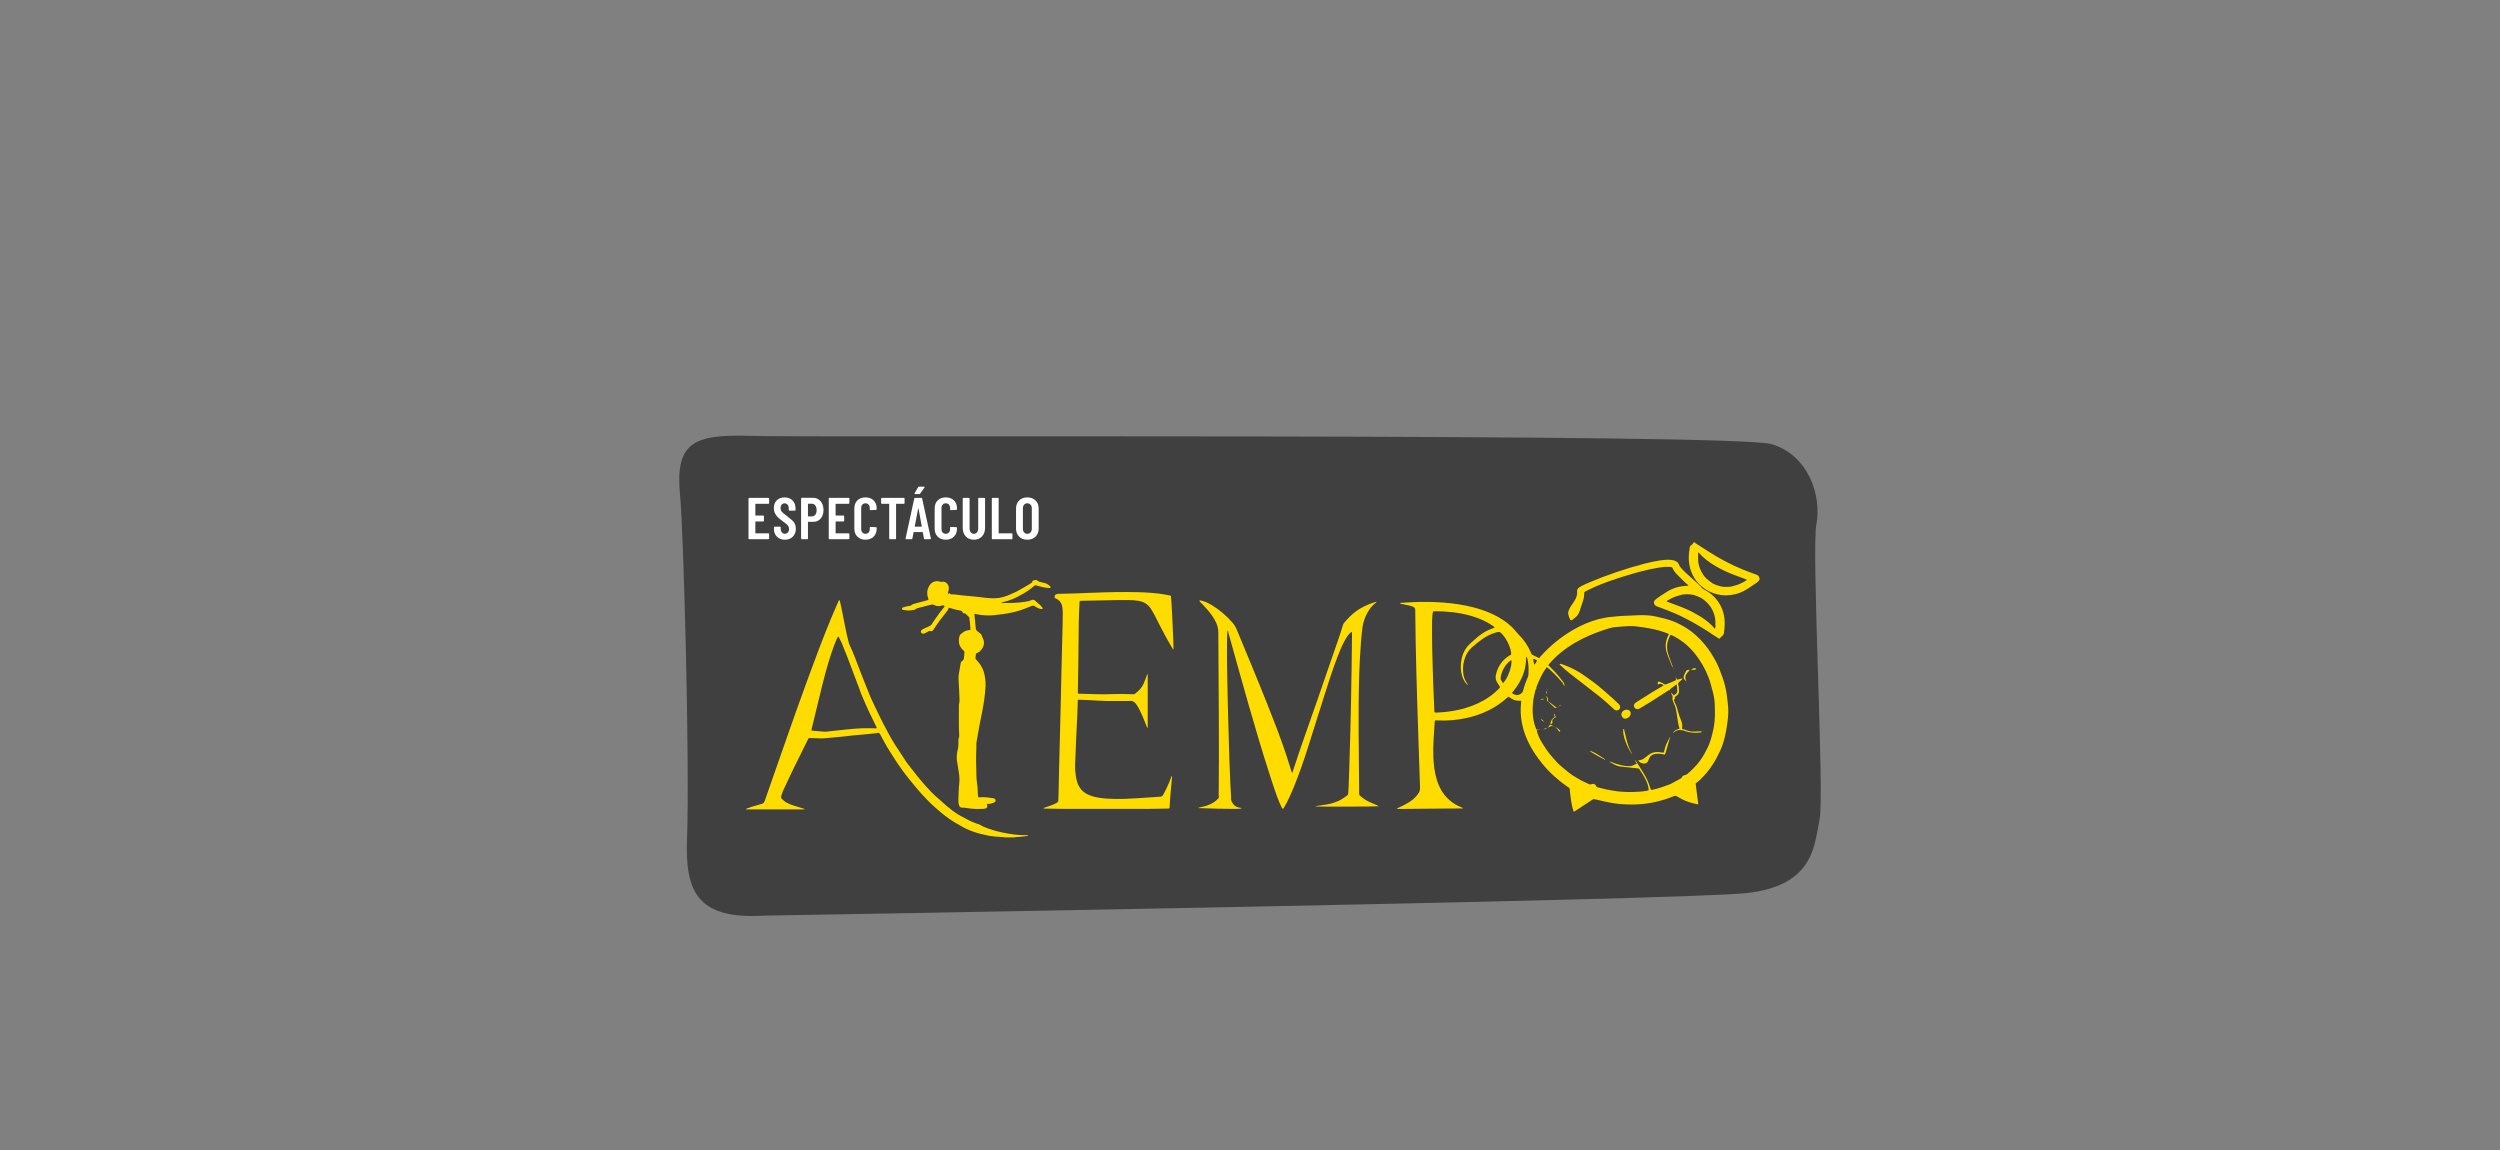 <?xml version="1.0" encoding="utf-8"?>
<!-- Generator: Adobe Illustrator 16.0.0, SVG Export Plug-In . SVG Version: 6.00 Build 0)  -->
<!DOCTYPE svg PUBLIC "-//W3C//DTD SVG 1.1//EN" "http://www.w3.org/Graphics/SVG/1.1/DTD/svg11.dtd">
<svg version="1.1" id="Capa_1" xmlns="http://www.w3.org/2000/svg" xmlns:xlink="http://www.w3.org/1999/xlink" x="0px" y="0px"
	 width="1320px" height="607.201px" viewBox="0 -0.001 1320 607.201" enable-background="new 0 -0.001 1320 607.201"
	 xml:space="preserve">
<rect x="0" y="-0.001" width="1320" height="607.201" fill="#808080" stroke="none"/>
<g>
	<path opacity="0.5" enable-background="new    " d="M403.633,483.444c-36.448,2.304-41.856-13.794-40.874-40.647
		c1.484-40.741-1.888-163.219-3.649-180.946c-2.784-28.016,6.663-32.688,37.099-31.714c30.43,0.974,519.311-1.55,539.201,4.368
		c19.888,5.919,26.414,27.89,23.657,42.154c-2.753,14.261,4.417,143.565,1.631,156.249c-2.785,12.686-2.338,34.777-38.757,38.658
		C885.523,475.446,403.633,483.444,403.633,483.444z"/>
	<g>
		<path fill="#FFDC00" d="M530.684,442.155c-0.475-0.069-0.944-0.186-1.421-0.204c-2.537-0.101-5.067-0.296-7.562-0.771
			c-1.854-0.352-3.687-0.836-5.512-1.318c-0.972-0.258-1.912-0.623-2.858-0.963c-2.089-0.75-4.104-1.655-5.993-2.828
			c-0.411-0.254-0.831-0.493-1.258-0.721c-3.295-1.729-6.276-3.914-9.139-6.277c-2.608-2.157-5.12-4.42-7.478-6.85
			c-2.156-2.227-4.257-4.504-6.215-6.912c-2.286-2.811-4.614-5.588-6.735-8.529c-1.813-2.514-3.581-5.055-5.195-7.702
			c-0.985-1.615-2.063-3.173-3.014-4.81c-1.149-1.981-2.201-4.021-3.309-6.028c-0.231-0.419-0.441-0.896-0.79-1.191
			c-0.402-0.34-0.931,0.004-1.396,0.049c-2.523,0.234-5.043,0.521-7.565,0.771c-1.68,0.164-3.365,0.293-5.048,0.446
			c-0.521,0.047-1.037,0.129-1.558,0.187c-2.361,0.246-4.723,0.502-7.085,0.733c-2.2,0.218-4.403,0.439-6.608,0.605
			c-0.919,0.068-1.851,0.022-2.774-0.002c-1.408-0.041-2.815-0.113-4.224-0.16c-0.315-0.01-0.635,0.025-0.961,0.039
			c-0.1,0.17-0.188,0.301-0.256,0.438c-2.717,5.482-5.449,10.953-8.137,16.451c-1.626,3.322-3.191,6.681-4.754,10.037
			c-0.423,0.908-0.743,1.865-1.09,2.812c-0.138,0.375-0.204,0.776-0.328,1.159c-0.141,0.435-0.022,0.769,0.29,1.093
			c0.846,0.875,1.769,1.653,2.861,2.192c0.899,0.445,1.816,0.877,2.766,1.195c1.942,0.654,3.913,1.232,5.871,1.844
			c0.225,0.07,0.444,0.158,0.654,0.232c0,0.084,0.016,0.135-0.003,0.156c-0.022,0.022-0.075,0.03-0.113,0.03
			c-10.188,0.004-20.373,0.007-30.561,0.004c-0.106,0-0.214-0.038-0.32-0.057c0.01-0.299,0.243-0.311,0.416-0.383
			c1.636-0.688,3.335-1.183,5.043-1.648c0.97-0.266,1.927-0.573,2.896-0.846c0.802-0.225,1.256-0.717,1.532-1.525
			c1.382-4.032,2.827-8.047,4.229-12.073c5.954-17.101,11.901-34.199,18.119-51.207c3.951-10.81,7.972-21.592,12.338-32.242
			c1.297-3.165,2.684-6.292,4.033-9.434c0.155-0.36,0.348-0.706,0.583-1.185c0.188,0.262,0.348,0.393,0.387,0.551
			c0.256,1.056,0.506,2.112,0.72,3.176c0.896,4.457,1.762,8.921,2.679,13.373c0.365,1.771,0.825,3.525,1.271,5.28
			c0.137,0.543,0.318,1.082,0.557,1.589c2.171,4.636,3.917,9.438,5.715,14.223c0.863,2.297,1.795,4.567,2.707,6.848
			c0.88,2.199,1.748,4.402,2.673,6.586c0.611,1.441,1.294,2.857,1.978,4.27c1.524,3.152,3.007,6.326,4.62,9.433
			c2.061,3.963,4.134,7.924,6.574,11.672c1.933,2.969,3.877,5.928,5.821,8.891c0.176,0.269,0.382,0.519,0.581,0.771
			c1.813,2.313,3.604,4.646,5.45,6.932c1.238,1.531,2.545,3.012,3.847,4.492c0.957,1.086,1.945,2.148,2.943,3.199
			c0.608,0.643,1.239,1.266,1.898,1.854c2.1,1.881,4.205,3.754,6.33,5.605c1.854,1.615,3.802,3.106,5.886,4.418
			c0.68,0.428,1.396,0.799,2.097,1.195c2.487,1.411,5.017,2.731,7.726,3.678c0.344,0.119,0.682,0.26,1.033,0.334
			c0.484,0.102,0.884,0.334,1.298,0.598c0.571,0.367,1.198,0.658,1.826,0.922c3.016,1.269,6.15,2.152,9.337,2.855
			c4.296,0.947,8.637,1.527,13.048,1.494c0.229-0.004,0.46,0.024,0.677,0.039c0.045,0.28-0.124,0.33-0.275,0.348
			c-1.357,0.168-2.715,0.34-4.075,0.48c-0.64,0.063-1.288,0.049-1.93,0.1c-0.315,0.027-0.624,0.121-0.938,0.186
			C533.905,442.155,532.294,442.155,530.684,442.155z M428.435,385.656c0.234,0.074,0.346,0.138,0.462,0.146
			c2.164,0.182,4.327,0.371,6.494,0.529c0.479,0.032,0.965-0.015,1.442-0.064c1.2-0.127,2.396-0.285,3.595-0.418
			c2.519-0.271,5.036-0.568,7.56-0.795c2.482-0.227,4.971-0.451,7.461-0.539c2.29-0.082,4.586,0.023,6.879,0.043
			c0.233,0.002,0.495,0.059,0.633-0.275c-0.086-0.192-0.179-0.411-0.283-0.625c-1.267-2.604-2.577-5.188-3.797-7.813
			c-1.303-2.807-2.549-5.641-3.765-8.488c-0.6-1.401-1.061-2.858-1.598-4.289c-0.75-1.994-1.516-3.981-2.268-5.977
			c-1.264-3.346-2.502-6.703-3.787-10.041c-0.938-2.438-1.908-4.866-2.919-7.276c-0.479-1.146-1.084-2.24-1.644-3.354
			c-0.083-0.165-0.187-0.37-0.514-0.273c-0.067,0.136-0.16,0.308-0.24,0.482c-1.273,2.784-2.327,5.651-3.287,8.556
			c-2.177,6.571-3.896,13.271-5.536,19.993c-1.612,6.6-3.2,13.207-4.795,19.813C428.483,385.18,428.473,385.377,428.435,385.656z"/>
		<path fill="#FFDC00" d="M929.066,305.897c-0.324,0.819-0.959,1.375-1.656,1.847c-1.832,1.234-3.653,2.491-5.537,3.644
			c-1.895,1.159-3.964,1.979-6.13,2.445c-2.931,0.632-5.869,0.743-8.835,0.012c-2.534-0.624-4.892-1.563-7.005-3.092
			c-1.938-1.4-3.622-3.044-4.95-5.049c-2.073-3.133-3.086-6.588-3.271-10.322c-0.102-2.063,0.179-4.09,0.464-6.119
			c0.081-0.577,0.321-1.123,0.834-1.409c0.643-0.356,0.986-0.914,1.297-1.523c0.16,0,0.321,0,0.481,0
			c0.25,0.383,0.619,0.615,1.008,0.837c0.558,0.318,1.103,0.661,1.64,1.014c2.752,1.81,5.509,3.604,8.343,5.288
			c6.376,3.786,13.04,6.937,20.048,9.364c0.529,0.184,1.049,0.399,1.575,0.597c0.794,0.298,1.428,0.737,1.534,1.671
			c0.011,0.109,0.104,0.21,0.16,0.315C929.066,305.575,929.066,305.737,929.066,305.897z M922.441,306.113
			c-0.486-0.201-0.771-0.329-1.064-0.438c-1.811-0.669-3.633-1.303-5.43-2.005c-1.76-0.688-3.517-1.393-5.229-2.185
			c-1.457-0.675-2.874-1.448-4.271-2.238c-3.384-1.906-6.535-4.112-9.103-7.073c-0.145-0.167-0.322-0.31-0.466-0.447
			c-0.304,0.156-0.269,0.377-0.271,0.565c-0.002,1.207-0.039,2.416,0.02,3.619c0.104,2.124,0.756,4.121,1.729,5.982
			c0.974,1.866,2.263,3.518,4.027,4.736c0.232,0.159,0.455,0.334,0.667,0.519c1.57,1.365,3.513,1.91,5.453,2.426
			c1.409,0.374,2.869,0.357,4.319,0.259c0.52-0.035,1.058-0.05,1.55-0.2c1.61-0.494,3.273-0.832,4.796-1.593
			C920.241,307.504,921.336,307.01,922.441,306.113z"/>
		<path fill="#FFDC00" d="M895.297,413.75c0.467,3.604,0.927,7.149,1.378,10.698c0.008,0.063-0.071,0.138-0.139,0.253
			c-2.953-0.574-5.854-1.359-8.548-2.777c-0.926-0.484-1.835-1.006-2.732-1.541c-0.418-0.248-0.784-0.277-1.248-0.101
			c-1.689,0.646-3.38,1.302-5.103,1.851c-2.106,0.67-4.252,1.207-6.429,1.623c-3.61,0.69-7.26,1.024-10.925,1.022
			c-3.175-0.004-6.352-0.168-9.505-0.668c-3.421-0.543-6.785-1.336-10.146-2.146c-0.351-0.086-0.627-0.043-0.908,0.145
			c-0.235,0.156-0.474,0.308-0.709,0.463c-2.76,1.81-5.521,3.617-8.283,5.421c-0.328,0.215-0.676,0.399-1.082,0.637
			c-1.396-4.084-1.717-8.252-2.166-12.443c-0.795-0.576-1.594-1.184-2.42-1.748c-1.932-1.319-3.688-2.85-5.452-4.383
			c-2.531-2.201-4.777-4.647-6.886-7.256c-2.135-2.637-4.039-5.4-5.701-8.359c-2.229-3.967-3.854-8.151-4.709-12.606
			c-0.677-3.529-0.875-7.107-0.451-10.699c0.041-0.35,0.035-0.707,0.058-1.15c-1.267,0.004-2.472,0.064-3.617-0.373
			c-1.102-0.418-2.084-1.034-3.053-1.762c-0.228,0.148-0.443,0.252-0.611,0.408c-6.086,5.594-13.301,8.973-21.294,10.781
			c-5.21,1.178-10.493,1.614-15.833,1.334c-0.352-0.021-0.706-0.002-1.113-0.002c-0.057,0.293-0.127,0.52-0.143,0.748
			c-0.193,2.934-0.364,5.866-0.568,8.797c-0.229,3.26-0.248,6.52-0.14,9.778c0.129,3.869,0.568,7.705,1.646,11.441
			c0.604,2.098,1.408,4.109,2.499,6.004c2.422,4.201,5.938,7.146,10.379,9.025c0.363,0.151,0.729,0.303,1.141,0.471
			c-0.254,0.365-0.56,0.229-0.805,0.23c-4.187,0.03-8.373,0.043-12.562,0.077c-6.723,0.056-13.446,0.121-20.17,0.183
			c-0.435,0.004-0.869,0-1.287,0c-0.068-0.285,0.111-0.334,0.247-0.398c1.158-0.563,2.328-1.104,3.475-1.688
			c1.652-0.842,3.233-1.808,4.67-2.988c1.252-1.033,2.342-2.205,3.14-3.635c0.421-0.756,0.618-1.527,0.586-2.414
			c-0.265-7.322-0.489-14.646-0.729-21.969c-0.241-7.404-0.493-14.808-0.726-22.211c-0.174-5.593-0.311-11.188-0.487-16.779
			c-0.338-10.747-0.438-21.495-0.581-32.243c-0.003-0.202-0.014-0.402-0.005-0.604c0.042-0.93-0.424-1.548-1.244-1.871
			c-0.707-0.279-1.442-0.501-2.184-0.675c-1.174-0.275-2.362-0.492-3.546-0.729c-0.379-0.076-0.741-0.185-1.094-0.36
			c0.197-0.335,0.466-0.266,0.689-0.28c4.741-0.313,9.484-0.561,14.239-0.479c5.237,0.088,10.458,0.418,15.639,1.212
			c5.745,0.88,11.364,2.246,16.731,4.531c3.197,1.361,6.225,3.021,8.994,5.134c2.024,1.545,3.852,3.296,5.418,5.313
			c0.271,0.349,0.565,0.681,0.883,0.986c2.844,2.758,5.002,5.977,6.54,9.62c0.078,0.186,0.153,0.371,0.228,0.56
			c0.107,0.275,0.294,0.462,0.566,0.593c1.123,0.536,2.242,1.088,3.412,1.658c0.388-0.068,0.567-0.468,0.826-0.757
			c4.965-5.581,10.682-10.245,17.125-14.016c4.327-2.529,8.883-4.534,13.754-5.779c2.303-0.591,4.631-1.021,7.01-1.187
			c1.523-0.105,3.04-0.34,4.564-0.441c1.686-0.111,3.376-0.138,5.063-0.207c1.086-0.044,2.172-0.098,3.258-0.151
			c3.428-0.174,6.857-0.118,10.212,0.643c3.134,0.711,6.288,1.397,9.286,2.6c2.433,0.975,4.746,2.189,6.963,3.592
			c3.646,2.303,6.703,5.246,9.466,8.533c2.397,2.853,4.337,5.984,6.082,9.264c1.371,2.571,2.28,5.321,3.303,8.026
			c0.313,0.826,0.571,1.677,0.825,2.521c0.787,2.627,1.312,5.309,1.636,8.027c0.219,1.838,0.448,3.676,0.573,5.52
			c0.093,1.363,0.13,2.746,0.005,4.102c-0.35,3.771-0.854,7.523-1.732,11.207c-0.7,2.937-1.619,5.813-3.014,8.513
			c-0.867,1.68-1.64,3.424-2.649,5.014c-1.573,2.475-3.234,4.908-5.272,7.041c-1.36,1.424-2.702,2.875-4.317,4.031
			C895.428,413.545,895.39,413.627,895.297,413.75z M883.332,352.08c-0.355,0.026-0.477-0.228-0.582-0.492
			c-0.75-1.865-1.505-3.73-2.239-5.602c-0.206-0.522-0.364-1.063-0.521-1.604c-0.869-2.994-0.62-5.887,0.805-8.67
			c0.144-0.279,0.264-0.569,0.413-0.896c-0.224-0.12-0.387-0.238-0.569-0.303c-1.477-0.523-2.933-1.123-4.439-1.539
			c-3.845-1.062-7.776-1.699-11.731-2.171c-1.355-0.161-2.731-0.292-4.094-0.242c-2.41,0.09-4.814,0.323-7.221,0.507
			c-1.371,0.104-2.709,0.365-4.006,0.828c-0.343,0.122-0.694,0.208-1.039,0.316c-5.924,1.878-11.633,4.246-16.986,7.432
			c-4.809,2.863-9.113,6.334-12.819,10.533c-0.282,0.322-0.643,0.6-0.769,1.094c0.297,0.287,0.584,0.566,0.873,0.842
			c1.658,1.59,3.233,3.259,4.683,5.039c0.788,0.97,1.544,1.961,2.313,2.945c0.525,0.674,0.682,1.447,0.608,2.285
			c-0.226-0.338-0.367-0.709-0.543-1.062c-0.161-0.319-0.315-0.655-0.547-0.926c-2.341-2.715-4.799-5.317-7.54-7.639
			c-0.203-0.172-0.444-0.299-0.681-0.457c-0.156,0.178-0.271,0.287-0.363,0.418c-2.188,3.072-3.712,6.481-5.063,9.979
			c-0.104,0.273-0.15,0.533-0.047,0.82c0.027,0.08-0.015,0.258-0.073,0.287c-0.393,0.186-0.419,0.563-0.513,0.906
			c-0.607,2.254-1.09,4.526-1.249,6.869c-0.098,1.444-0.202,2.885-0.141,4.338c0.127,2.955,0.582,5.84,1.674,8.604
			c0.099,0.25,0.244,0.484,0.366,0.723c0.641,0,1.216,0,1.792,0c-0.558,0.097-1.106,0.177-1.635,0.398
			c0.01,0.166-0.004,0.285,0.025,0.393c0.65,2.255,1.559,4.396,2.854,6.361c0.288,0.438,0.581,0.873,0.847,1.322
			c1.873,3.174,4.295,5.92,6.769,8.623c1.69,1.848,3.715,3.326,5.605,4.949c2.154,1.852,4.604,3.241,7.055,4.625
			c1.327,0.748,2.743,1.338,4.129,1.983c0.592,0.275,1.158,0.396,1.845,0.117c0.831-0.34,1.565,0.004,2.084,0.766
			c0.157,0.23,0.274,0.486,0.45,0.806c1.561,0.396,3.149,0.834,4.756,1.196c1.097,0.25,2.224,0.361,3.322,0.601
			c1.735,0.375,3.502,0.533,5.262,0.666c1.884,0.139,3.781,0.135,5.672,0.121c2.537-0.021,5.064-0.207,7.566-0.662
			c0.264-0.047,0.512-0.168,0.787-0.26c0-0.22,0.01-0.375-0.003-0.531c-0.134-1.67-0.686-3.219-1.383-4.723
			c-0.953-2.052-2.213-3.923-3.454-5.804c-0.229-0.348-0.527-0.451-0.904-0.487c-2.441-0.25-4.883-0.513-7.322-0.765
			c-3.303-0.338-3.303-0.334-6.26-1.936c-0.354-0.191-0.716-0.371-1.05-0.593c-0.154-0.104-0.252-0.291-0.375-0.438l-0.025-0.002
			c2.187,0.897,4.424,1.639,6.73,2.156c1.373,0.309,2.759,0.477,4.17,0.396c0.606-0.035,1.189-0.154,1.73-0.436
			c0.283-0.148,0.549-0.345,0.844-0.453c0.291-0.107,0.611-0.135,0.926-0.197c0.048-0.459-0.264-0.76-0.399-1.121
			c-0.126-0.33-0.4-0.613-0.316-1.008l-0.031,0.029c0.136,0.145,0.297,0.27,0.398,0.432c1.372,2.18,2.766,4.346,4.094,6.549
			c1.459,2.418,2.68,4.953,3.469,7.678c0.1,0.341,0.248,0.666,0.355,0.949c0.148,0.056,0.225,0.105,0.298,0.104
			c0.2-0.006,0.401-0.021,0.599-0.062c3.164-0.645,6.187-1.737,9.189-2.897c0.188-0.072,0.367-0.164,0.545-0.258
			c1.662-0.898,3.324-1.8,4.99-2.695c0.32-0.176,0.592-0.375,0.758-0.736c0.311-0.666,0.869-1.045,1.598-1.135
			c0.547-0.07,0.979-0.346,1.381-0.691c1.775-1.52,3.466-3.133,4.996-4.896c2.121-2.443,3.765-5.215,5.199-8.105
			c0.465-0.936,0.928-1.879,1.291-2.854c0.896-2.412,1.58-4.89,2.101-7.416c0.644-3.129,0.938-6.277,0.862-9.467
			c-0.02-0.804-0.053-1.609-0.055-2.412c-0.006-2.668-0.284-5.306-0.996-7.877c-0.729-2.631-1.314-5.297-2.308-7.861
			c-1.786-4.619-4.22-8.834-7.323-12.692c-3.314-4.117-7.346-7.299-12.088-9.602c-0.203-0.099-0.434-0.145-0.668-0.222
			c-0.521,0.855-0.83,1.726-1.158,2.586c-0.631,1.651-0.794,3.363-0.607,5.105c0.143,1.326,0.543,2.596,0.992,3.848
			c0.558,1.55,1.111,3.103,1.68,4.649c0.094,0.254,0.259,0.482,0.39,0.724v-0.002H883.332z M775.119,361.573
			c-0.212-0.014-0.258-0.002-0.281-0.02c-0.126-0.098-0.255-0.193-0.367-0.307c-1.347-1.349-2.136-3.009-2.625-4.82
			c-0.75-2.777-0.699-5.576-0.151-8.376c0.646-3.308,2.217-6.105,4.705-8.379c1.159-1.058,2.317-2.118,3.52-3.129
			c2.611-2.196,5.492-3.934,8.763-4.979c0.179-0.057,0.409-0.059,0.431-0.326c-0.041-0.072-0.063-0.16-0.119-0.204
			c-0.317-0.246-0.638-0.493-0.969-0.721c-3.187-2.174-6.667-3.724-10.339-4.859c-3.586-1.111-7.255-1.813-10.982-2.233
			c-2.965-0.334-5.936-0.492-8.918-0.479c-0.389,0.002-0.813-0.108-1.216,0.294c-0.075,0.474-0.2,1.024-0.241,1.583
			c-0.092,1.284-0.199,2.571-0.201,3.857c-0.008,4.51-0.037,9.021,0.061,13.525c0.15,6.921,0.383,13.843,0.614,20.763
			c0.138,4.063,0.341,8.125,0.521,12.188c0.018,0.396-0.017,0.812,0.235,1.181c0.412,0.201,0.862,0.104,1.295,0.088
			c3.87-0.154,7.701-0.625,11.479-1.482c4.656-1.059,9.109-2.661,13.258-5.057c2.806-1.619,5.373-3.545,7.623-5.881
			c0.3-0.312,0.683-0.574,0.791-1.066c-0.477-0.774-0.938-1.58-1.451-2.35c-0.834-1.25-1.026-2.604-0.718-4.043
			c0.938-4.342,3.225-7.754,7.014-10.124c0.371-0.232,0.748-0.456,1.097-0.669c-0.052-3.735-3.089-9.672-6.068-11.9
			c-0.762-0.05-1.497,0.165-2.233,0.373c-2.505,0.707-4.778,1.895-6.916,3.362c-1.959,1.35-3.797,2.856-5.568,4.439
			c-1.555,1.387-2.704,3.076-3.466,5.022c-1.027,2.633-1.423,5.366-1.151,8.174c0.204,2.109,0.77,4.113,2.11,5.824
			C774.794,361.031,774.908,361.244,775.119,361.573z M798.296,365.887c0.75,0.631,1.49,0.922,2.293,1.049
			c1.506,0.238,3.267-0.863,3.631-2.322c0.604-2.424,1.444-4.762,2.437-7.047c0.244-0.563,0.389-1.141,0.395-1.748
			c0.012-1.364,0.055-2.731-0.014-4.094c-0.074-1.483-0.318-2.953-0.713-4.391c-0.057-0.216-0.078-0.489-0.422-0.515
			c-0.24,0.309-0.133,0.678-0.143,1.019c-0.056,2.342-0.387,4.635-1.076,6.879c-1.146,3.738-3.052,7.061-5.518,10.076
			C798.891,365.131,798.624,365.473,798.296,365.887z M798.044,348.623c-0.076-0.007-0.168-0.039-0.226-0.009
			c-0.176,0.095-0.35,0.199-0.501,0.324c-2.479,2.029-4.024,4.644-4.787,7.732c-0.104,0.426-0.162,0.867-0.191,1.305
			c-0.019,0.273-0.006,0.582,0.103,0.824c0.307,0.686,0.717,1.313,1.205,1.897C796.217,358.022,798.507,351.393,798.044,348.623z
			 M810.054,350.981c0.813-0.797,1.205-1.42,1.468-2.26c-1.101-0.731-1.193-0.768-2.048-0.813
			C809.661,348.897,809.844,349.871,810.054,350.981z"/>
		<path fill="#FFDC00" d="M728.063,425.723c-1.229,0.182-31.547,0.225-33.349,0.092c0.039-0.289,0.281-0.246,0.463-0.272
			c1.753-0.254,3.514-0.459,5.256-0.763c2.752-0.479,5.402-1.307,7.834-2.711c1.039-0.602,1.994-1.352,2.989-2.032
			c0.438-0.3,0.602-0.714,0.622-1.236c0.05-1.205,0.152-2.41,0.202-3.617c0.114-2.813,0.223-5.633,0.308-8.449
			c0.22-7.242,0.435-14.485,0.632-21.729c0.114-4.146,0.209-8.291,0.288-12.438c0.131-6.883,0.255-13.77,0.356-20.651
			c0.085-5.597,0.136-11.193,0.2-16.789c0.006-0.439,0.002-0.88,0.002-1.422c-0.267,0.065-0.489,0.056-0.601,0.161
			c-0.522,0.498-1.091,0.975-1.5,1.558c-0.715,1.02-1.377,2.082-1.967,3.178c-1.472,2.732-2.627,5.61-3.729,8.508
			c-2.508,6.583-4.66,13.289-6.779,20.003c-2.979,9.437-5.926,18.888-8.938,28.314c-2.118,6.633-4.408,13.207-7.024,19.66
			c-1.513,3.731-3.135,7.414-5.14,10.916c-0.214,0.373-0.355,0.809-0.763,1.047c-0.469-0.189-0.649-0.611-0.838-1.004
			c-0.416-0.869-0.828-1.744-1.188-2.642c-1.726-4.297-3.163-8.694-4.586-13.1c-4.182-12.941-8.054-25.979-11.792-39.053
			c-3.331-11.644-6.552-23.318-9.816-34.979c-0.302-1.077-0.58-2.161-0.874-3.258c-0.355,0.06-0.288,0.306-0.294,0.462
			c-0.065,1.649-0.149,3.3-0.165,4.949c-0.097,10.147,0.111,20.292,0.352,30.435c0.096,4.066,0.188,8.131,0.304,12.195
			c0.183,6.52,0.368,13.039,0.577,19.559c0.129,3.984,0.291,7.968,0.461,11.947c0.1,2.332,0.245,4.664,0.369,6.996
			c0.031,0.604,0.151,1.219,0.074,1.807c-0.149,1.144,0.365,2.031,0.944,2.906c0.594,0.9,1.414,1.543,2.429,1.904
			c0.45,0.16,0.935,0.229,1.405,0.33c0.23,0.049,0.466,0.074,0.681,0.108c0.068,0.313-0.146,0.291-0.272,0.306
			c-0.883,0.074-1.766,0.19-2.647,0.188c-3.101-0.008-6.2-0.033-9.3-0.104c-3.14-0.07-6.276-0.201-9.416-0.304
			c-0.397-0.014-0.799-0.004-1.211-0.086c0.403-0.19,0.816-0.297,1.242-0.379c1.665-0.313,3.29-0.774,4.843-1.461
			c1.905-0.84,3.588-1.981,4.878-3.615c-0.044-0.54-0.127-1.051-0.12-1.561c0.174-13.568,0.146-27.137,0.072-40.705
			c-0.082-15.018-0.183-30.035-0.266-45.054c-0.01-1.723-0.409-3.346-1.09-4.914c-0.644-1.483-1.479-2.855-2.416-4.171
			c-1.479-2.071-3.181-3.95-4.956-5.764c-0.423-0.432-0.848-0.863-1.258-1.304c-0.13-0.138-0.223-0.31-0.357-0.504
			c0.365-0.218,0.69-0.164,0.976-0.087c0.813,0.218,1.646,0.413,2.416,0.746c1.066,0.465,2.117,0.99,3.113,1.591
			c4.1,2.472,7.714,5.529,10.877,9.123c1.045,1.188,1.854,2.492,2.465,3.971c5.418,13.13,10.929,26.226,16.168,39.426
			c3.475,8.755,6.888,17.529,9.874,26.462c0.982,2.938,1.854,5.911,2.782,8.866c0.079,0.254,0.197,0.496,0.364,0.906
			c0.174-0.416,0.297-0.652,0.379-0.902c4.012-12.407,8.453-24.664,12.728-36.979c3.959-11.402,7.895-22.814,11.819-34.228
			c0.68-1.979,1.273-3.985,1.889-5.984c0.169-0.549,0.392-1.037,0.816-1.447c0.491-0.474,0.936-0.998,1.385-1.515
			c3.521-4.049,7.888-6.828,12.922-8.599c0.684-0.24,1.373-0.461,2.063-0.678c0.172-0.054,0.362-0.053,0.728-0.102
			c-0.256,0.237-0.36,0.354-0.484,0.446c-2.073,1.556-3.585,3.564-4.763,5.849c-1.208,2.348-2.007,4.838-2.353,7.447
			c-0.323,2.433-0.552,4.88-0.742,7.326c-0.253,3.209-0.451,6.426-0.631,9.641c-0.135,2.41-0.224,4.825-0.3,7.239
			c-0.331,10.466-0.391,20.935-0.323,31.402c0.06,9.703,0.174,19.404,0.262,29.107c0.009,0.967,0.02,1.934,0.001,2.899
			c-0.007,0.441,0.156,0.756,0.483,1.041c1.616,1.416,3.351,2.637,5.35,3.459c1.116,0.461,2.222,0.945,3.325,1.437
			C727.143,425.205,727.481,425.412,728.063,425.723z"/>
		<path fill="#FFDC00" d="M618.823,409.715c0,0.276,0.021,0.561-0.003,0.836c-0.485,5.33-1.023,10.654-1.29,16.002
			c-0.003,0.074-0.068,0.141-0.151,0.301c-0.337,0.023-0.729,0.066-1.119,0.072c-3.783,0.063-7.567,0.162-11.352,0.164
			c-14.653,0.014-29.308,0.002-43.962-0.019c-2.979-0.004-5.957-0.082-8.937-0.129c-0.315-0.004-0.634-0.028-0.947-0.045
			c-0.038-0.317,0.183-0.354,0.361-0.416c0.952-0.326,1.912-0.627,2.855-0.971c0.832-0.301,1.656-0.629,2.466-0.982
			c0.478-0.209,0.924-0.485,1.378-0.743c0.452-0.261,0.684-0.619,0.682-1.179c-0.005-1.045,0.072-2.092,0.099-3.139
			c0.114-4.951,0.215-9.9,0.335-14.85c0.2-8.25,0.413-16.5,0.618-24.75c0.09-3.582,0.181-7.162,0.263-10.746
			c0.116-5.111,0.217-10.224,0.34-15.334c0.195-8.008,0.41-16.017,0.604-24.025c0.051-2.133,0.084-4.267,0.072-6.399
			c-0.004-0.923-0.091-1.851-0.221-2.764c-0.307-2.152-1.416-3.729-3.449-4.6c-0.185-0.08-0.362-0.172-0.543-0.263
			c-0.032-0.017-0.053-0.058-0.078-0.086c-0.154-1.261,0.255-1.861,1.407-2.045c0.277-0.044,0.561-0.063,0.841-0.065
			c5.719-0.05,11.428-0.321,17.14-0.542c8.287-0.32,16.576-0.542,24.872-0.318c4.671,0.127,9.325,0.446,13.939,1.221
			c0.873,0.146,1.739,0.33,2.604,0.512c0.189,0.04,0.367,0.14,0.615,0.238c0.261,3.127,0.436,6.253,0.589,9.382
			c0.152,3.136,0.334,6.271,0.448,9.408c0.113,3.117,0.345,6.234,0.298,9.47c-0.441-0.211-0.541-0.533-0.694-0.789
			c-2.229-3.733-4.313-7.547-6.28-11.424c-1.055-2.081-2.089-4.177-3.18-6.237c-0.584-1.1-1.237-2.167-1.919-3.209
			c-1.525-2.332-3.736-3.585-6.459-4.021c-1.795-0.286-3.604-0.372-5.413-0.409c-1.649-0.034-3.303-0.009-4.951,0.021
			c-6.48,0.117-12.96,0.245-19.44,0.371c-0.355,0.007-0.711,0.037-1.139,0.06c-0.05,0.306-0.121,0.569-0.132,0.836
			c-0.145,3.418-0.35,6.837-0.402,10.257c-0.125,7.89-0.165,15.778-0.261,23.668c-0.051,4.228-0.147,8.453-0.219,12.681
			c-0.008,0.473-0.075,0.955,0.065,1.459c0.179,0.043,0.327,0.104,0.479,0.106c6.034,0.177,12.068,0.466,18.108,0.216
			c3.182-0.132,6.357-0.104,9.535,0.055c0.362,0.018,0.727,0,1.087,0.024c0.389,0.027,0.698-0.12,0.997-0.346
			c1.863-1.397,3.444-3.051,4.413-5.19c0.595-1.316,1.061-2.691,1.579-4.041c0.144-0.371,0.273-0.742,0.403-1.099
			c0.102,0.01,0.153,0,0.177,0.021c0.025,0.022,0.028,0.073,0.028,0.112c0.002,9.42,0.002,18.836,0.002,28.259
			c-0.281,0.041-0.327-0.181-0.397-0.355c-0.646-1.604-1.257-3.225-1.94-4.813c-0.732-1.697-1.496-3.386-2.318-5.041
			c-0.409-0.824-0.956-1.584-1.49-2.339c-0.275-0.387-0.642-0.719-1.001-1.038c-0.5-0.445-1.095-0.658-1.776-0.613
			c-0.4,0.024-0.805,0.021-1.206,0.022c-3.904,0.013-7.813,0.084-11.714,0.017c-2.896-0.054-5.785-0.293-8.679-0.435
			c-1.891-0.094-3.78-0.162-5.671-0.235c-0.192-0.009-0.388,0.026-0.654,0.049c-0.039,0.313-0.099,0.576-0.104,0.846
			c-0.062,1.974-0.084,3.945-0.171,5.916c-0.21,4.744-0.46,9.486-0.672,14.232c-0.194,4.342-0.391,8.686-0.532,13.028
			c-0.073,2.218,0.097,4.427,0.438,6.619c0.187,1.197,0.479,2.363,0.904,3.498c0.979,2.611,2.724,4.525,5.213,5.767
			c1.818,0.903,3.764,1.403,5.754,1.743c2.786,0.474,5.6,0.629,8.416,0.683c4.067,0.074,8.13-0.105,12.188-0.369
			c2.892-0.188,5.782-0.379,8.674-0.578c1.165-0.08,2.326-0.213,3.491-0.264c0.69-0.029,1.081-0.349,1.403-0.935
			c1.55-2.828,2.9-5.746,4.044-8.762c0.153-0.408,0.315-0.816,0.476-1.225C618.713,409.713,618.768,409.715,618.823,409.715z"/>
		<path fill="#FFDC00" d="M515.299,345.13c-0.094,0.801-0.198,1.517-0.251,2.234c-0.016,0.225,0.063,0.479,0.178,0.678
			c0.139,0.237,0.354,0.437,0.547,0.638c1.291,1.354,2.326,2.877,3.095,4.58c0.214,0.475,0.423,0.961,0.565,1.459
			c0.694,2.414,1.05,4.867,0.944,7.391c-0.101,2.418-0.38,4.813-0.692,7.209c-0.563,4.313-1.516,8.552-2.372,12.812
			c-0.419,2.09-0.74,4.197-1.11,6.297c-0.146,0.83-0.275,1.664-0.457,2.486c-0.175,0.795-0.234,1.592-0.215,2.399
			c0.012,0.482,0.014,0.967-0.012,1.447c-0.237,4.67-0.115,9.338,0.007,14.008c0.036,1.447,0.056,2.912,0.291,4.332
			c0.379,2.273,0.416,4.563,0.557,6.848c0.018,0.277,0.061,0.554,0.102,0.906c0.273,0.047,0.543,0.156,0.796,0.129
			c2.393-0.264,4.738,0.14,7.093,0.451c0.308,0.041,0.636,0.154,0.891,0.328c0.604,0.414,0.596,1.328,0.006,1.76
			c-0.19,0.144-0.417,0.246-0.642,0.328c-0.945,0.338-1.882,0.721-2.929,0.576c-0.181-0.023-0.378,0.063-0.571,0.104
			c0.066,0.408,0.161,0.759,0.173,1.111c0.021,0.633-0.311,1.098-0.93,1.238c-0.548,0.125-1.112,0.196-1.674,0.221
			c-2.943,0.123-5.873,0.008-8.777-0.547c-0.547-0.105-1.119-0.088-1.682-0.092c-0.987-0.008-1.521-0.322-1.836-1.236
			c-0.169-0.488-0.257-1.014-0.314-1.529c-0.061-0.518-0.065-1.045-0.046-1.567c0.107-2.773,0.139-5.551,0.444-8.316
			c0.24-2.172,0.09-4.34-0.288-6.494c-0.325-1.86-0.629-3.727-0.908-5.598c-0.29-1.939-0.082-3.863,0.394-5.748
			c0.28-1.109,0.403-2.209,0.371-3.342c-0.02-0.644-0.026-1.287-0.006-1.933c0.01-0.315,0.017-0.674,0.167-0.934
			c0.283-0.492,0.29-0.998,0.261-1.52c-0.287-5.068-0.155-10.144-0.168-15.216c-0.002-0.682,0.012-1.354,0.204-2.03
			c0.141-0.492,0.136-1.039,0.121-1.558c-0.051-1.771-0.124-3.541-0.209-5.309c-0.091-1.891-0.203-3.779-0.31-5.668
			c-0.084-1.502,0.218-2.965,0.475-4.43c0.229-1.31,0.45-2.615,0.682-3.925c0.072-0.405,0.208-0.809,0.604-0.993
			c0.748-0.355,0.982-1.044,1.094-1.75c0.144-0.909,0.152-1.839,0.244-2.758c0.053-0.539-0.157-0.931-0.568-1.251
			c-0.71-0.556-1.237-1.27-1.657-2.054c-0.207-0.384-0.372-0.802-0.475-1.226c-0.325-1.354-0.293-2.711,0.069-4.062
			c0.14-0.522,0.388-0.959,0.835-1.283c0.357-0.261,0.692-0.552,1.039-0.827c0.808-0.647,1.743-0.983,2.754-1.146
			c0.353-0.058,0.703-0.126,1.103-0.197c0.035-0.271,0.099-0.503,0.085-0.729c-0.035-0.643-0.087-1.285-0.156-1.925
			c-0.145-1.318-0.304-2.636-0.455-3.943c-0.66-0.655-1.313-1.304-2.026-2.011c-0.328-0.063-0.825-0.033-1.154-0.253
			c-0.338-0.228-0.514-0.698-0.819-1.152c-1.067-0.227-2.214-0.436-3.341-0.716c-1.125-0.281-2.233-0.633-3.422-0.974
			c-0.096,0.216-0.165,0.39-0.248,0.558c-0.159,0.321-0.282,0.67-0.496,0.95c-1.425,1.847-2.902,3.655-4.299,5.524
			c-0.96,1.289-1.813,2.658-2.719,3.989c-0.204,0.3-0.409,0.6-0.624,0.891c-0.314,0.425-0.723,0.665-1.253,0.466
			c-0.514-0.193-0.938-0.036-1.367,0.225c-0.481,0.291-0.968,0.587-1.479,0.816c-0.359,0.16-0.762,0.271-1.152,0.302
			c-0.48,0.037-0.846-0.236-1.044-0.679c-0.206-0.457-0.081-0.983,0.331-1.31c0.281-0.222,0.599-0.41,0.923-0.565
			c1.088-0.522,2.175-1.049,3.284-1.521c0.471-0.2,0.814-0.477,1.083-0.902c0.488-0.785,1.005-1.555,1.513-2.327
			c1.526-2.324,3.257-4.498,4.969-6.686c0.121-0.152,0.225-0.32,0.358-0.52c-0.309-0.37-0.675-0.478-1.084-0.439
			c-0.237,0.022-0.473,0.093-0.701,0.165c-1.255,0.395-2.482,0.285-3.636-0.306c-0.701-0.36-1.328-0.358-2.076-0.149
			c-2.244,0.628-4.515,1.168-6.772,1.749c-0.229,0.06-0.521,0.099-0.659,0.256c-0.507,0.565-1.187,0.622-1.855,0.762
			c-1.645,0.34-3.278,0.292-4.912-0.059c-0.039-0.008-0.079-0.015-0.119-0.021c-0.378-0.069-0.694-0.213-0.771-0.644
			c-0.056-0.306,0.161-0.542,0.683-0.703c1.076-0.333,2.154-0.666,3.283-0.767c0.499-0.044,0.922-0.189,1.292-0.559
			c0.217-0.216,0.537-0.355,0.836-0.448c0.769-0.241,1.547-0.44,2.324-0.647c1.515-0.404,3.03-0.804,4.547-1.207
			c0.387-0.104,0.781-0.189,1.133-0.549c-0.063-0.192-0.126-0.416-0.207-0.632c-0.887-2.343-0.639-4.586,0.63-6.717
			c0.867-1.458,2.21-2.194,3.881-2.317c0.39-0.027,0.801,0.062,1.186,0.161c0.589,0.156,1.162,0.299,1.78,0.165
			c1.348-0.293,3.145,1,3.357,2.788c0.093,0.767,0.044,1.528-0.22,2.265c-0.149,0.417-0.324,0.834-0.063,1.277
			c0.38,0.232,0.528-0.296,0.926-0.25c0.09,0.143,0.207,0.329,0.335,0.534c0.106,0.022,0.227,0.078,0.34,0.069
			c1.866-0.123,3.682,0.273,5.518,0.486c2.277,0.264,4.569,0.404,6.853,0.636c2.161,0.219,4.314,0.503,6.478,0.728
			c2.815,0.291,5.629,0.34,8.392-0.424c0.967-0.269,1.923-0.598,2.85-0.979c2.157-0.887,4.29-1.809,6.316-2.996
			c1.731-1.015,3.456-2.046,5.206-3.033c0.522-0.296,1.047-0.577,1.226-1.25c0.098-0.366,0.449-0.551,0.827-0.624
			c0.198-0.038,0.403-0.05,0.594-0.105c0.464-0.134,0.872-0.063,1.237,0.26c0.563,0.497,1.251,0.699,1.971,0.847
			c0.669,0.137,1.335,0.297,1.995,0.476c1.203,0.328,2.167,1.035,2.984,1.957c0.044,0.051,0.036,0.148,0.055,0.226
			c-0.126,0.382-0.448,0.452-0.772,0.419c-0.998-0.099-2.01-0.155-2.985-0.364c-1.296-0.277-2.567-0.671-3.841-1.04
			c-0.388-0.112-0.688-0.067-1.002,0.19c-0.9,0.743-1.787,1.507-2.736,2.183c-1.014,0.721-2.078,1.375-3.147,2.012
			c-0.967,0.575-1.968,1.091-2.957,1.625c-2.314,1.249-4.784,2.087-7.327,2.73c-0.416,0.105-0.821,0.259-1.256,0.396
			c0.08,0.117,0.117,0.214,0.151,0.214c1.891-0.028,3.781-0.055,5.671-0.102c2.822-0.071,5.626-0.325,8.395-0.891
			c0.507-0.103,1.013-0.277,1.477-0.505c0.866-0.421,1.576-0.362,2.288,0.357c0.733,0.739,1.593,1.354,2.354,2.066
			c0.469,0.438,0.877,0.942,1.272,1.448c0.13,0.167,0.139,0.428,0.216,0.694c-0.857,0.191-1.596-0.036-2.281-0.328
			c-0.696-0.297-1.363-0.691-1.99-1.12c-0.491-0.337-0.916-0.355-1.455-0.139c-1.942,0.775-3.878,1.578-5.857,2.242
			c-1.598,0.536-3.24,0.962-4.89,1.308c-3.192,0.67-6.421,1.121-9.671,1.402c-2.42,0.208-4.827,0.093-7.227-0.255
			c-0.753-0.108-1.492-0.311-2.239-0.463c-0.107-0.021-0.227-0.002-0.411-0.002c0,0.256-0.02,0.491,0.004,0.723
			c0.232,2.36,0.491,4.721,0.696,7.085c0.048,0.534,0.231,0.882,0.665,1.191c0.685,0.491,1.326,1.044,1.969,1.591
			c0.176,0.15,0.396,0.369,0.408,0.567c0.036,0.644,0.427,1.119,0.678,1.658c1.002,2.151,0.687,4.146-0.724,6.002
			c-0.516,0.677-1.129,1.256-1.912,1.631C515.98,344.734,515.672,344.923,515.299,345.13z"/>
		<path fill="#FFDC00" d="M891.479,309.009c-0.404-0.323-0.834-0.619-1.205-0.976c-1.513-1.448-3.033-2.885-4.494-4.381
			c-1.066-1.095-2.07-2.259-2.662-3.705c-0.137-0.333-0.408-0.495-0.742-0.544c-0.357-0.053-0.719-0.083-1.08-0.102
			c-1.859-0.094-3.695,0.125-5.527,0.415c-6.217,0.983-12.25,2.702-18.246,4.562c-5.342,1.655-10.638,3.449-15.759,5.718
			c-1.471,0.65-2.904,1.381-4.351,2.088c-0.318,0.156-0.609,0.371-0.852,0.52c-0.089,0.974-0.151,1.854-0.257,2.729
			c-0.053,0.438-0.145,0.876-0.278,1.295c-0.681,2.104-1.392,4.2-2.067,6.305c-0.407,1.272-1.167,2.283-2.19,3.111
			c-0.684,0.553-1.33,1.161-2.219,1.561c-0.192-0.193-0.438-0.354-0.561-0.58c-0.482-0.89-0.799-1.843-0.954-2.847
			c-0.106-0.699,0.057-1.357,0.308-2.003c0.443-1.133,1.097-2.146,1.793-3.136c0.439-0.625,0.89-1.247,1.273-1.905
			c0.887-1.517,1.512-3.11,1.316-4.926c-0.08-0.739,0.243-1.347,0.803-1.798c0.437-0.351,0.908-0.675,1.408-0.924
			c1.332-0.663,2.664-1.332,4.037-1.906c9.586-4.009,19.396-7.374,29.452-10.004c2.726-0.712,5.482-1.289,8.271-1.699
			c1.634-0.24,3.275-0.403,4.934-0.319c0.93,0.047,1.846,0.178,2.715,0.52c1.013,0.398,1.804,1.049,2.195,2.104
			c0.258,0.691,0.676,1.284,1.174,1.813c0.771,0.82,1.539,1.647,2.363,2.416c1.5,1.399,3.033,2.766,4.568,4.129
			c1.414,1.256,2.847,2.496,4.057,3.959c0.295,0.355,0.665,0.566,1.063,0.771c2.054,1.059,3.916,2.383,5.517,4.061
			c2.96,3.104,4.67,6.787,5.205,11.042c0.33,2.625,0.147,5.219-0.256,7.813c-0.119,0.765-0.429,1.38-1.103,1.776
			c-0.357,0.21-0.609,0.487-0.803,0.864c-0.206,0.404-0.528,0.457-0.905,0.22c-0.814-0.513-1.639-1.016-2.436-1.558
			c-4.765-3.241-9.693-6.199-14.8-8.866c-4.145-2.166-8.46-3.933-12.846-5.538c-0.869-0.318-1.736-0.635-2.599-0.973
			c-0.627-0.245-1.095-0.673-1.33-1.319c-0.237-0.652-0.219-1.28,0.292-1.797c0.395-0.399,0.801-0.805,1.261-1.117
			c1.8-1.221,3.589-2.458,5.441-3.588c2.004-1.222,4.187-2.071,6.487-2.544c1.177-0.243,2.391-0.306,3.589-0.443
			c0.307-0.036,0.618-0.048,0.927-0.071C891.43,309.156,891.455,309.083,891.479,309.009z M879.898,317.533
			c0.508,0.202,0.801,0.325,1.099,0.436c1.997,0.741,4.008,1.45,5.991,2.227c1.608,0.629,3.203,1.299,4.771,2.021
			c1.204,0.555,2.362,1.208,3.529,1.841c3.667,1.986,7.06,4.331,9.811,7.516c0.118,0.137,0.213,0.354,0.545,0.263
			c0.027-0.157,0.091-0.343,0.092-0.528c0.006-1.167,0.054-2.337-0.017-3.5c-0.141-2.322-0.854-4.49-1.987-6.517
			c-1.059-1.891-2.564-3.355-4.256-4.707c-1.597-1.276-3.466-1.826-5.31-2.501c-2.479-0.398-4.951-0.612-7.384,0.272
			c-0.188,0.068-0.387,0.116-0.581,0.162c-2.021,0.479-3.843,1.405-5.605,2.469C880.404,317.102,880.238,317.265,879.898,317.533z"
			/>
		<path fill="#FFDC00" d="M884.756,357.703c0.11,0.098,0.257,0.176,0.325,0.297c0.149,0.274,0.264,0.569,0.406,0.887
			c0.898-0.229,1.748-0.447,2.563-0.656c0.276,0.16,0.276,0.347,0.102,0.506c-0.683,0.623-1.375,1.232-2.13,1.906
			c0.037,0.271,0.063,0.584,0.13,0.889c0.229,1.063,0.399,2.132,0.399,3.226c-0.002,1.139-0.404,2.031-1.398,2.635
			c-0.306,0.185-0.579,0.422-0.891,0.65c0.034,0.344,0.064,0.655,0.098,0.979c-0.161,0.111-0.315,0.215-0.477,0.326
			c-0.059,0.682,0.219,1.281,0.524,1.834c0.786,1.428,1.229,2.967,1.612,4.533c0.336,1.369,0.729,2.719,1.336,3.998
			c0.154,0.324,0.258,0.674,0.393,1.012c0.521,1.301,0.637,2.646,0.331,4.074c1.526,0.453,2.912,1.088,4.413,1.387
			c0.721,0.146,1.43,0.133,2.158,0.07c1.078-0.088,2.164-0.104,3.248-0.117c0.209-0.002,0.416,0.152,0.845,0.318
			c-0.523,0.151-0.817,0.291-1.123,0.319c-2.792,0.254-5.554,0.183-8.192-0.91c-0.874-0.36-1.789-0.436-2.695-0.428
			c-0.982,0.008-1.875,0.42-2.652,1.035c-0.302,0.238-0.595,0.488-0.924,0.691c0.799-1.367,2.041-2.08,3.572-2.365
			c0-0.174,0.029-0.299-0.004-0.402c-0.592-1.764-0.835-3.598-1.107-5.43c-0.18-1.193-0.342-2.389-0.557-3.576
			c-0.25-1.389-0.6-2.742-1.28-4.004c-0.318-0.592-0.474-1.277-0.663-1.932c-0.077-0.263-0.143-0.584-0.061-0.828
			c0.231-0.687,0.021-1.252-0.313-1.828c-0.176-0.307-0.299-0.646-0.451-0.98c0.512-0.084,0.531,0.388,0.76,0.601
			c0.225,0.213,0.402,0.477,0.571,0.682c0.121-0.014,0.167-0.004,0.196-0.021c1.7-1.033,1.935-1.482,1.758-3.439
			c-0.064-0.717-0.148-1.434-0.233-2.254c-0.231,0.096-0.418,0.133-0.554,0.234c-0.902,0.674-1.794,1.36-2.69,2.043
			c-0.222,0.17-0.474,0.307-0.482,0.646c0,0.058-0.16,0.172-0.21,0.154c-0.329-0.111-0.53,0.106-0.764,0.256
			c-2.771,1.791-5.525,3.604-8.315,5.363c-2.109,1.328-4.263,2.59-6.398,3.877c-0.239,0.143-0.5,0.264-0.764,0.356
			c-0.797,0.281-1.658,0.007-2.139-0.666c-0.459-0.646-0.419-1.596,0.153-2.235c0.264-0.295,0.604-0.531,0.94-0.742
			c2.958-1.873,5.912-3.748,8.888-5.59c1.471-0.91,2.984-1.748,4.475-2.627c0.302-0.181,0.689-0.254,0.862-0.674
			c-0.909-0.748-1.882-1-2.995-0.357c-0.226-0.557-0.051-0.996,0.137-1.496c0.23,0,0.479-0.061,0.683,0.012
			c0.488,0.175,0.971,0.384,1.431,0.625c0.533,0.277,1.04,0.607,1.538,0.9c1.014-0.242,4.951-1.855,5.875-2.416
			c-0.073-0.434-0.153-0.902-0.235-1.371L884.756,357.703z"/>
		<path fill="#FFDC00" d="M823.379,350.598c0.36-0.053,0.518-0.117,0.647-0.082c0.428,0.107,0.853,0.238,1.269,0.387
			c3.958,1.422,7.694,3.277,11.116,5.738c2.022,1.457,4.087,2.863,6.06,4.385c1.753,1.349,3.416,2.814,5.1,4.252
			c1.438,1.229,2.86,2.476,4.262,3.746c1.014,0.918,1.994,1.875,2.962,2.843c0.246,0.245,0.458,0.573,0.562,0.903
			c0.25,0.787-0.053,1.584-0.688,2.029c-0.603,0.422-1.504,0.404-2.159-0.047c-0.099-0.066-0.188-0.146-0.277-0.23
			c-1.336-1.219-2.652-2.465-4.017-3.656c-1.364-1.19-2.74-2.37-4.166-3.485c-5.262-4.117-10.539-8.215-15.826-12.301
			c-1.534-1.185-2.922-2.527-4.335-3.843C823.745,351.108,823.643,350.932,823.379,350.598z"/>
		<path fill="#FFDC00" d="M882.099,389.155c-0.397,0.275-0.472,0.738-0.595,1.146c-0.521,1.729-1.005,3.469-1.497,5.205
			c-0.164,0.578-0.295,1.168-0.479,1.74c-0.121,0.377-0.312,0.731-0.485,1.137c-0.318-0.033-0.597-0.041-0.862-0.092
			c-0.985-0.193-1.974-0.386-2.983-0.347c-0.439,0.019-0.881,0.066-1.314,0.142c-1.652,0.276-2.755,1.219-3.313,2.801
			c-0.118,0.34-0.24,0.686-0.405,1.002c-0.505,0.959-1.314,1.387-2.389,1.256c-1.119-0.135-2.067-0.594-2.74-1.518
			c0.082-0.297,0.313-0.246,0.495-0.261c1.12-0.088,2.094-0.5,2.943-1.239c0.606-0.525,1.246-1.015,1.89-1.496
			c1.759-1.32,3.729-1.813,5.907-1.488c0.67,0.1,1.343,0.191,2.017,0.285c0.396-0.438,0.459-0.969,0.553-1.469
			c0.437-2.332,1.612-4.353,2.663-6.429c0.114-0.229,0.287-0.385,0.567-0.362L882.099,389.155z"/>
		<path fill="#FFDC00" d="M858.734,374.703c1.647-0.068,2.682,1.284,2.117,2.834c-0.404,1.112-1.763,1.983-2.945,1.92
			c-0.373-0.021-0.688-0.148-0.965-0.42c-1.461-1.437-0.947-3.502,1.056-4.183C858.296,374.752,858.621,374.727,858.734,374.703z"/>
		<path fill="#FFDC00" d="M861.773,398.03c-0.188-0.135-0.443-0.229-0.552-0.416c-1.797-3.104-3.348-6.311-4.012-9.872
			c-0.176-0.947-0.188-1.898-0.114-2.835c0.373-0.071,0.415,0.144,0.459,0.332c0.321,1.365,0.639,2.732,0.954,4.103
			c0.644,2.785,1.533,5.484,2.834,8.037c0.122,0.24,0.306,0.446,0.461,0.67L861.773,398.03z"/>
		<path fill="#FFDC00" d="M892.091,353.719c0.021,0.381-0.261,0.453-0.408,0.629c-0.438,0.521-0.934,1.002-1.295,1.57
			c-0.592,0.932-0.696,1.951-0.282,3.002c0.098,0.248,0.173,0.506,0.313,0.918c-1.646-1.539-1.703-2.062-1.197-3.41
			c0.253-0.672,0.635-1.295,0.944-1.945c0.252-0.53,0.659-0.782,1.243-0.764C891.637,353.727,891.867,353.719,892.091,353.719z"/>
		<path fill="#FFDC00" d="M847.477,401.205c-0.308-0.179-0.603-0.388-0.925-0.531c-2.239-1.004-4.287-2.357-6.418-3.562
			c-0.203-0.112-0.373-0.284-0.75-0.586c0.407,0.047,0.595,0.029,0.745,0.093c1.075,0.446,2.128,0.934,3.108,1.575
			c1.243,0.812,2.513,1.584,3.77,2.375c0.234,0.148,0.515,0.265,0.462,0.625L847.477,401.205z"/>
		<path fill="#FFDC00" d="M820.475,376.875c0.106,0.035,0.272,0.037,0.311,0.108c0.272,0.531,0.492,1.084,0.646,1.699
			c-0.354,0.205-0.666,0.377-0.968,0.566c-0.631,0.396-0.988,0.932-0.822,1.715c0.011,0.039,0.017,0.078,0.022,0.119
			c0.055,0.33,0.042,0.641-0.239,0.879c-0.236,0.201-0.322,0.215-0.979,0.16c0.184-0.435,0.41-0.857,0.546-1.312
			c0.267-0.891,0.729-1.6,1.601-1.996c0.105-0.049,0.189-0.146,0.332-0.26c-0.033-0.576-0.297-1.119-0.451-1.686L820.475,376.875z"
			/>
		<path fill="#FFDC00" d="M817.714,370.633c0.215,0.092,0.461,0.141,0.642,0.277c1.03,0.782,2.045,1.59,3.147,2.45
			c0.162-0.028,0.428-0.08,0.694-0.131l-0.028-0.021c-0.262,0.461-0.813,0.426-1.106,0.684c-1.105-1.049-2.179-2.061-3.243-3.078
			c-0.048-0.047-0.054-0.139-0.077-0.207L817.714,370.633z"/>
		<path fill="#FFDC00" d="M895.656,353.334c-0.913,0.463-1.816,0.319-2.76,0.336c0.483-0.533,1.094-0.826,1.78-0.859
			C895.037,352.793,895.403,352.795,895.656,353.334z"/>
		<path fill="#FFDC00" d="M820.104,383.442c-0.155-0.014-0.332,0.019-0.461-0.047c-0.371-0.186-0.683-0.065-1.003,0.115
			c-0.444,0.252-0.896,0.492-1.344,0.74l0.027,0.021c0.086-0.16,0.159-0.332,0.263-0.481c0.263-0.38,0.539-0.746,0.846-1.171
			c0.5,0.234,1.194,0.291,1.647,0.851L820.104,383.442z"/>
		<path fill="#FFDC00" d="M821.677,384.057c0.509,0.377,1.022,0.75,1.523,1.139c0.188,0.144,0.364,0.306,0.512,0.486
			c0.197,0.244,0.092,0.438-0.352,0.678c-0.078-0.073-0.193-0.137-0.243-0.231c-0.333-0.644-0.764-1.205-1.319-1.674
			c-0.09-0.074-0.069-0.277-0.102-0.42L821.677,384.057z"/>
		<path fill="#FFDC00" d="M817.742,370.608c-0.53-0.18-0.53-0.18-0.941-0.782c0.069-0.263,0.217-0.535,0.188-0.787
			c-0.028-0.257-0.21-0.507-0.36-0.734c-0.174-0.258-0.389-0.486-0.528-0.777c0.555,0.254,0.947,0.668,1.217,1.199
			c0.067,0.133,0.114,0.332,0.065,0.463c-0.207,0.566,0.036,1.01,0.334,1.447L817.742,370.608z"/>
		<path fill="#FFDC00" d="M815.188,381.116c-0.623-0.467-1.351-0.823-1.808-1.614c0.83,0.422,1.451,0.955,1.8,1.522
			c0.016,0.025-0.011,0.076-0.017,0.117L815.188,381.116z"/>
		<path fill="#FFDC00" d="M815.428,369.17c-0.457,0.049-0.915,0.088-1.37,0.147c-0.177,0.025-0.301,0.299-0.524,0.121
			c-0.024-0.021-0.047-0.069-0.039-0.096c0.086-0.291,0.342-0.307,0.575-0.324C814.53,368.985,814.994,368.949,815.428,369.17z"/>
		<path fill="#FFDC00" d="M816.548,364.69c0.033,0.357,0.029,0.617,0.086,0.865c0.06,0.258,0.174,0.504,0.267,0.758
			C816.236,366.008,816.091,365.481,816.548,364.69z"/>
		<path fill="#FFDC00" d="M816.631,384.325c0.04,0.255-0.15,0.353-0.323,0.431c-0.432,0.192-0.877,0.344-1.586,0.287
			c0.777-0.281,1.354-0.49,1.933-0.695C816.658,384.35,816.631,384.325,816.631,384.325z"/>
		<path fill="#FFDC00" d="M823.355,372.905c-0.056-0.522,0.332-0.6,0.76-0.813c-0.164,0.492-0.52,0.596-0.784,0.795
			C823.327,372.883,823.355,372.905,823.355,372.905z"/>
		<path fill="#FFDC00" d="M817.396,364.012c-0.146,0.072-0.266,0.133-0.383,0.188c-0.012-0.032-0.042-0.081-0.031-0.096
			c0.063-0.08,0.131-0.16,0.213-0.221C817.211,363.871,817.292,363.946,817.396,364.012z"/>
		<path fill="#FFDC00" d="M820.472,376.871c0-0.199,0-0.396,0-0.597c0.021,0,0.041,0,0.063,0c-0.021,0.201-0.04,0.4-0.061,0.599
			C820.475,376.875,820.472,376.871,820.472,376.871z"/>
		<path fill="#FFDC00" d="M883.525,352.803c-0.353-0.227-0.353-0.227-0.193-0.721c0-0.002,0,0,0,0
			c-0.055,0.272-0.039,0.526,0.194,0.723L883.525,352.803z"/>
		<path fill="#FFDC00" d="M883.738,353.606c-0.324-0.201-0.258-0.504-0.213-0.801l0,0c0.01,0.297-0.004,0.6,0.25,0.82
			L883.738,353.606z"/>
		<path fill="#FFDC00" d="M884.779,357.68c-0.038-0.143-0.076-0.283-0.135-0.5c0.278,0.189,0.178,0.357,0.114,0.52
			C884.756,357.703,884.779,357.68,884.779,357.68z"/>
		<polygon fill="#FFDC00" points="820.46,374.705 820.445,374.596 820.509,374.614 		"/>
		<path fill="#FFDC00" d="M883.775,353.625c-0.045,0.045-0.088,0.09-0.131,0.135c0.202,0.045,0.135-0.062,0.09-0.154
			C883.738,353.606,883.775,353.625,883.775,353.625z"/>
		<polygon fill="#FFDC00" points="812.369,364.76 812.283,364.713 812.377,364.69 		"/>
		<path fill="#FFDC00" d="M822.811,373.071c0.139-0.184,0.313-0.258,0.543-0.168c0.002,0.002-0.026-0.02-0.022-0.018
			c-0.181,0.055-0.365,0.104-0.551,0.154L822.811,373.071z"/>
		<path fill="#FFDC00" d="M822.198,373.231c0.204-0.053,0.407-0.106,0.61-0.16c0.002,0-0.029-0.03-0.029-0.03
			c-0.135,0.278-0.366,0.233-0.605,0.174C822.169,373.209,822.198,373.231,822.198,373.231z"/>
		<path fill="#FFDC00" d="M820.08,383.469c0.234-0.021,0.438-0.002,0.406,0.316l0.026-0.025c-0.137-0.105-0.272-0.211-0.409-0.318
			L820.08,383.469z"/>
		<path fill="#FFDC00" d="M820.486,383.785c0.258-0.099,0.468-0.107,0.479,0.252c0.004-0.005,0.031-0.029,0.031-0.029
			c-0.158-0.084-0.316-0.17-0.479-0.25C820.513,383.76,820.486,383.785,820.486,383.785z"/>
		<path fill="#FFDC00" d="M821.697,384.034c-0.24,0.182-0.469,0.1-0.697-0.029c-0.004,0.004-0.031,0.029-0.035,0.033
			c0.23,0.014,0.466,0.021,0.707,0.024C821.677,384.057,821.697,384.034,821.697,384.034z"/>
		<path fill="#FFDC00" d="M882.07,389.168c0.004-0.056,0.01-0.109,0.015-0.166c0.003,0.051,0.005,0.102,0.011,0.151
			C882.099,389.155,882.07,389.168,882.07,389.168z"/>
		<path fill="#FFDC00" d="M815.164,381.143c0.094-0.012,0.188-0.021,0.279-0.031c-0.016,0.021-0.035,0.066-0.045,0.063
			c-0.067-0.019-0.135-0.043-0.205-0.062C815.188,381.116,815.164,381.143,815.164,381.143z"/>
		<path fill="#FFDC00" d="M861.804,398.047c-0.036,0.043-0.073,0.088-0.108,0.131c0.217,0.047,0.123-0.063,0.074-0.148
			C861.773,398.03,861.804,398.047,861.804,398.047z"/>
		<path fill="#FFDC00" d="M863.382,401.311c-0.061-0.022-0.121-0.049-0.182-0.074c0.03-0.03,0.061-0.063,0.091-0.096
			c0.02,0.066,0.039,0.133,0.061,0.199L863.382,401.311z"/>
		<path fill="#FFDC00" d="M847.469,401.196c0.064-0.01,0.13-0.02,0.194-0.026c-0.031-0.002-0.064-0.017-0.094-0.008
			c-0.033,0.006-0.063,0.028-0.095,0.045L847.469,401.196z"/>
		<path fill="#FFDC00" d="M849.724,401.975c-0.069,0.004-0.14,0.008-0.209,0.01c0.024,0.004,0.048,0.011,0.072,0.009
			c0.033,0,0.066-0.009,0.104-0.017C849.698,401.973,849.724,401.975,849.724,401.975z"/>
		<path fill="#FFDC00" d="M817.296,384.25c-0.221,0.026-0.438,0.055-0.663,0.078c-0.002-0.003,0.024,0.021,0.021,0.02
			c0.207-0.127,0.423-0.199,0.666-0.078C817.324,384.272,817.296,384.25,817.296,384.25z"/>
	</g>
	<g>
		<g>
			<path fill="#FFFFFF" d="M405.988,265.881c-0.073,0.073-0.161,0.109-0.266,0.109h-6.74c-0.104,0-0.155,0.052-0.155,0.155v5.897
				c0,0.104,0.052,0.156,0.155,0.156h3.994c0.104,0,0.191,0.037,0.266,0.108c0.072,0.073,0.109,0.162,0.109,0.267v2.401
				c0,0.104-0.037,0.192-0.109,0.267c-0.073,0.072-0.161,0.108-0.266,0.108h-3.994c-0.104,0-0.155,0.053-0.155,0.156v5.929
				c0,0.104,0.052,0.156,0.155,0.156h6.74c0.104,0,0.191,0.037,0.266,0.109c0.072,0.072,0.109,0.161,0.109,0.265v2.372
				c0,0.104-0.037,0.192-0.109,0.265c-0.073,0.073-0.161,0.109-0.266,0.109h-10.142c-0.104,0-0.193-0.036-0.266-0.109
				c-0.073-0.072-0.109-0.16-0.109-0.265v-21.094c0-0.104,0.036-0.192,0.109-0.266c0.072-0.072,0.161-0.108,0.266-0.108h10.141
				c0.104,0,0.192,0.037,0.267,0.108c0.072,0.073,0.108,0.162,0.108,0.266v2.372C406.097,265.72,406.061,265.808,405.988,265.881z"
				/>
			<path fill="#FFFFFF" d="M410.247,283.387c-1.062-1.05-1.592-2.408-1.592-4.072v-0.874c0-0.104,0.036-0.191,0.109-0.266
				c0.071-0.072,0.16-0.109,0.265-0.109h2.809c0.104,0,0.192,0.037,0.267,0.109c0.071,0.073,0.108,0.162,0.108,0.266v0.688
				c0,0.811,0.207,1.466,0.624,1.966c0.416,0.499,0.937,0.749,1.561,0.749c0.645,0,1.176-0.233,1.592-0.702
				c0.416-0.468,0.624-1.087,0.624-1.856c0-0.521-0.114-0.983-0.343-1.389c-0.229-0.405-0.547-0.784-0.952-1.139
				c-0.405-0.354-1.066-0.863-1.981-1.529c-1.04-0.749-1.878-1.415-2.512-1.997c-0.635-0.583-1.165-1.284-1.592-2.105
				s-0.641-1.773-0.641-2.855c0-1.727,0.521-3.1,1.562-4.118c1.04-1.02,2.402-1.529,4.088-1.529c1.747,0,3.151,0.536,4.212,1.606
				c1.063,1.072,1.592,2.492,1.592,4.261v0.749c0,0.104-0.037,0.191-0.108,0.265c-0.073,0.073-0.161,0.109-0.267,0.109h-2.839
				c-0.104,0-0.191-0.036-0.266-0.109c-0.073-0.072-0.109-0.161-0.109-0.265v-0.813c0-0.812-0.202-1.461-0.607-1.95
				c-0.405-0.488-0.941-0.732-1.606-0.732c-0.604,0-1.104,0.224-1.498,0.671c-0.396,0.447-0.593,1.065-0.593,1.855
				c0,0.749,0.213,1.385,0.64,1.903c0.427,0.521,1.265,1.238,2.513,2.153c1.269,0.957,2.226,1.727,2.87,2.309
				c0.646,0.583,1.145,1.229,1.498,1.936c0.353,0.707,0.53,1.55,0.53,2.526c0,1.77-0.536,3.188-1.606,4.259
				c-1.071,1.072-2.472,1.607-4.197,1.607C412.691,284.962,411.309,284.437,410.247,283.387z"/>
			<path fill="#FFFFFF" d="M432.136,263.651c0.844,0.54,1.498,1.3,1.967,2.277c0.469,0.979,0.701,2.091,0.701,3.339
				c0,1.873-0.493,3.381-1.48,4.525c-0.988,1.144-2.294,1.716-3.916,1.716h-2.653c-0.104,0-0.154,0.053-0.154,0.156v8.675
				c0,0.104-0.037,0.192-0.109,0.265c-0.073,0.073-0.161,0.109-0.266,0.109h-2.87c-0.104,0-0.193-0.036-0.267-0.109
				c-0.072-0.072-0.108-0.16-0.108-0.265v-21.125c0-0.104,0.036-0.192,0.108-0.266c0.072-0.072,0.161-0.109,0.267-0.109h5.865
				C430.322,262.838,431.294,263.11,432.136,263.651z M430.483,271.78c0.468-0.594,0.702-1.399,0.702-2.418
				c0-1.04-0.234-1.867-0.702-2.481c-0.468-0.613-1.087-0.92-1.856-0.92h-1.873c-0.104,0-0.154,0.052-0.154,0.156v6.396
				c0,0.104,0.052,0.156,0.154,0.156h1.873C429.396,272.668,430.016,272.371,430.483,271.78z"/>
			<path fill="#FFFFFF" d="M448.363,265.881c-0.073,0.073-0.162,0.109-0.266,0.109h-6.74c-0.104,0-0.156,0.052-0.156,0.155v5.897
				c0,0.104,0.052,0.156,0.156,0.156h3.994c0.104,0,0.191,0.037,0.266,0.108c0.072,0.073,0.109,0.162,0.109,0.267v2.401
				c0,0.104-0.037,0.192-0.109,0.267c-0.073,0.072-0.161,0.108-0.266,0.108h-3.994c-0.104,0-0.156,0.053-0.156,0.156v5.929
				c0,0.104,0.052,0.156,0.156,0.156h6.74c0.104,0,0.191,0.037,0.266,0.109c0.072,0.072,0.109,0.161,0.109,0.265v2.372
				c0,0.104-0.037,0.192-0.109,0.265c-0.073,0.073-0.162,0.109-0.266,0.109h-10.143c-0.104,0-0.191-0.036-0.265-0.109
				c-0.073-0.072-0.109-0.16-0.109-0.265v-21.094c0-0.104,0.036-0.192,0.109-0.266c0.072-0.072,0.16-0.108,0.265-0.108h10.143
				c0.104,0,0.191,0.037,0.266,0.108c0.072,0.073,0.109,0.162,0.109,0.266v2.372C448.472,265.72,448.436,265.808,448.363,265.881z"
				/>
			<path fill="#FFFFFF" d="M452.699,283.355c-1.071-1.07-1.607-2.49-1.607-4.259v-10.641c0-1.789,0.536-3.209,1.607-4.26
				s2.491-1.576,4.26-1.576c1.788,0,3.225,0.525,4.307,1.576s1.622,2.471,1.622,4.26v0.374c0,0.104-0.036,0.198-0.108,0.281
				c-0.073,0.083-0.161,0.125-0.267,0.125l-2.9,0.125c-0.25,0-0.375-0.125-0.375-0.375v-0.78c0-0.729-0.208-1.32-0.624-1.778
				s-0.967-0.687-1.653-0.687c-0.666,0-1.207,0.229-1.623,0.687s-0.624,1.051-0.624,1.778v11.171c0,0.729,0.208,1.321,0.624,1.779
				s0.957,0.687,1.623,0.687c0.688,0,1.237-0.229,1.653-0.687s0.624-1.051,0.624-1.779v-0.78c0-0.104,0.036-0.191,0.109-0.265
				c0.071-0.073,0.16-0.109,0.266-0.109l2.9,0.125c0.104,0,0.192,0.037,0.267,0.109c0.072,0.073,0.108,0.161,0.108,0.265v0.375
				c0,1.77-0.54,3.188-1.622,4.259c-1.082,1.072-2.519,1.607-4.307,1.607C455.191,284.962,453.771,284.427,452.699,283.355z"/>
			<path fill="#FFFFFF" d="M477.506,262.979c0.073,0.073,0.109,0.162,0.109,0.266v2.372c0,0.104-0.036,0.192-0.109,0.266
				c-0.071,0.073-0.161,0.109-0.265,0.109h-3.963c-0.104,0-0.156,0.052-0.156,0.155v18.192c0,0.104-0.036,0.192-0.109,0.265
				c-0.072,0.073-0.16,0.109-0.265,0.109h-2.871c-0.104,0-0.191-0.036-0.266-0.109c-0.073-0.072-0.109-0.16-0.109-0.265v-18.192
				c0-0.104-0.052-0.155-0.155-0.155h-3.744c-0.104,0-0.192-0.036-0.266-0.109c-0.072-0.073-0.108-0.161-0.108-0.266v-2.372
				c0-0.104,0.036-0.192,0.108-0.266c0.072-0.072,0.16-0.108,0.266-0.108h11.64C477.345,262.869,477.435,262.906,477.506,262.979z"
				/>
			<path fill="#FFFFFF" d="M487.852,284.369l-0.594-3.276c0-0.104-0.063-0.156-0.188-0.156h-4.524c-0.125,0-0.187,0.042-0.187,0.125
				l-0.625,3.309c-0.021,0.229-0.155,0.343-0.405,0.343h-2.871c-0.271,0-0.374-0.135-0.312-0.406l4.587-21.094
				c0.041-0.229,0.177-0.344,0.404-0.344h3.34c0.229,0,0.363,0.115,0.405,0.344l4.618,21.094v0.125c0,0.188-0.115,0.281-0.344,0.281
				h-2.901C488.007,284.713,487.871,284.598,487.852,284.369z M482.891,260.748c-0.063-0.083-0.054-0.188,0.03-0.313l1.842-3.214
				c0.082-0.167,0.238-0.25,0.468-0.25h2.621c0.167,0,0.271,0.047,0.313,0.142c0.041,0.094,0.021,0.203-0.063,0.328l-2.311,3.214
				c-0.104,0.146-0.249,0.218-0.437,0.218h-2.153C483.057,260.872,482.952,260.831,482.891,260.748z M483.14,278.097h3.4
				c0.125,0,0.177-0.052,0.156-0.156l-1.716-9.423c-0.021-0.063-0.054-0.094-0.095-0.094s-0.072,0.031-0.094,0.094l-1.81,9.423
				C482.962,278.046,483.016,278.097,483.14,278.097z"/>
			<path fill="#FFFFFF" d="M495.106,283.355c-1.071-1.07-1.606-2.49-1.606-4.259v-10.641c0-1.789,0.535-3.209,1.606-4.26
				c1.07-1.051,2.491-1.576,4.26-1.576c1.789,0,3.225,0.525,4.306,1.576c1.082,1.051,1.623,2.471,1.623,4.26v0.374
				c0,0.104-0.036,0.198-0.108,0.281c-0.073,0.083-0.161,0.125-0.266,0.125l-2.901,0.125c-0.25,0-0.375-0.125-0.375-0.375v-0.78
				c0-0.729-0.208-1.32-0.624-1.778s-0.967-0.687-1.653-0.687c-0.666,0-1.207,0.229-1.623,0.687s-0.624,1.051-0.624,1.778v11.171
				c0,0.729,0.208,1.321,0.624,1.779s0.957,0.687,1.623,0.687c0.687,0,1.237-0.229,1.653-0.687s0.624-1.051,0.624-1.779v-0.78
				c0-0.104,0.036-0.191,0.108-0.265c0.073-0.073,0.161-0.109,0.267-0.109l2.901,0.125c0.104,0,0.191,0.037,0.266,0.109
				c0.072,0.073,0.108,0.161,0.108,0.265v0.375c0,1.77-0.541,3.188-1.623,4.259c-1.081,1.072-2.517,1.607-4.306,1.607
				C497.598,284.962,496.177,284.427,495.106,283.355z"/>
			<path fill="#FFFFFF" d="M509.929,283.231c-1.072-1.154-1.607-2.679-1.607-4.571v-15.415c0-0.104,0.036-0.192,0.109-0.266
				c0.071-0.072,0.16-0.108,0.265-0.108h2.871c0.104,0,0.191,0.037,0.266,0.108c0.072,0.073,0.109,0.162,0.109,0.266v15.79
				c0,0.832,0.207,1.509,0.624,2.027c0.416,0.521,0.967,0.78,1.652,0.78c0.687,0,1.237-0.26,1.654-0.78
				c0.416-0.52,0.624-1.195,0.624-2.027v-15.79c0-0.104,0.036-0.192,0.109-0.266c0.072-0.072,0.16-0.108,0.265-0.108h2.871
				c0.104,0,0.192,0.037,0.266,0.108c0.072,0.073,0.108,0.162,0.108,0.266v15.415c0,1.893-0.541,3.417-1.622,4.571
				c-1.082,1.154-2.507,1.731-4.275,1.731C512.429,284.962,510.999,284.385,509.929,283.231z"/>
			<path fill="#FFFFFF" d="M523.783,284.603c-0.073-0.072-0.109-0.16-0.109-0.265v-21.094c0-0.104,0.036-0.192,0.109-0.266
				c0.072-0.072,0.161-0.108,0.266-0.108h2.87c0.104,0,0.192,0.037,0.267,0.108c0.071,0.073,0.108,0.162,0.108,0.266v18.191
				c0,0.104,0.053,0.156,0.155,0.156h6.74c0.104,0,0.191,0.037,0.266,0.109c0.072,0.072,0.109,0.161,0.109,0.265v2.372
				c0,0.104-0.037,0.192-0.109,0.265c-0.073,0.073-0.161,0.109-0.266,0.109h-10.142
				C523.944,284.713,523.855,284.677,523.783,284.603z"/>
			<path fill="#FFFFFF" d="M538.105,283.34c-1.092-1.082-1.639-2.517-1.639-4.306V268.55c0-1.789,0.547-3.225,1.639-4.307
				c1.093-1.081,2.533-1.623,4.321-1.623c1.789,0,3.234,0.542,4.338,1.623c1.103,1.082,1.653,2.518,1.653,4.307v10.484
				c0,1.79-0.552,3.225-1.653,4.306c-1.104,1.082-2.549,1.623-4.338,1.623C540.639,284.963,539.198,284.422,538.105,283.34z
				 M544.144,281.11c0.438-0.489,0.654-1.129,0.654-1.92v-10.797c0-0.791-0.218-1.43-0.654-1.919
				c-0.438-0.488-1.01-0.732-1.717-0.732s-1.273,0.245-1.699,0.732c-0.428,0.489-0.642,1.128-0.642,1.919v10.797
				c0,0.791,0.214,1.431,0.642,1.92c0.426,0.488,0.992,0.732,1.699,0.732S543.706,281.597,544.144,281.11z"/>
		</g>
	</g>
</g>
</svg>
